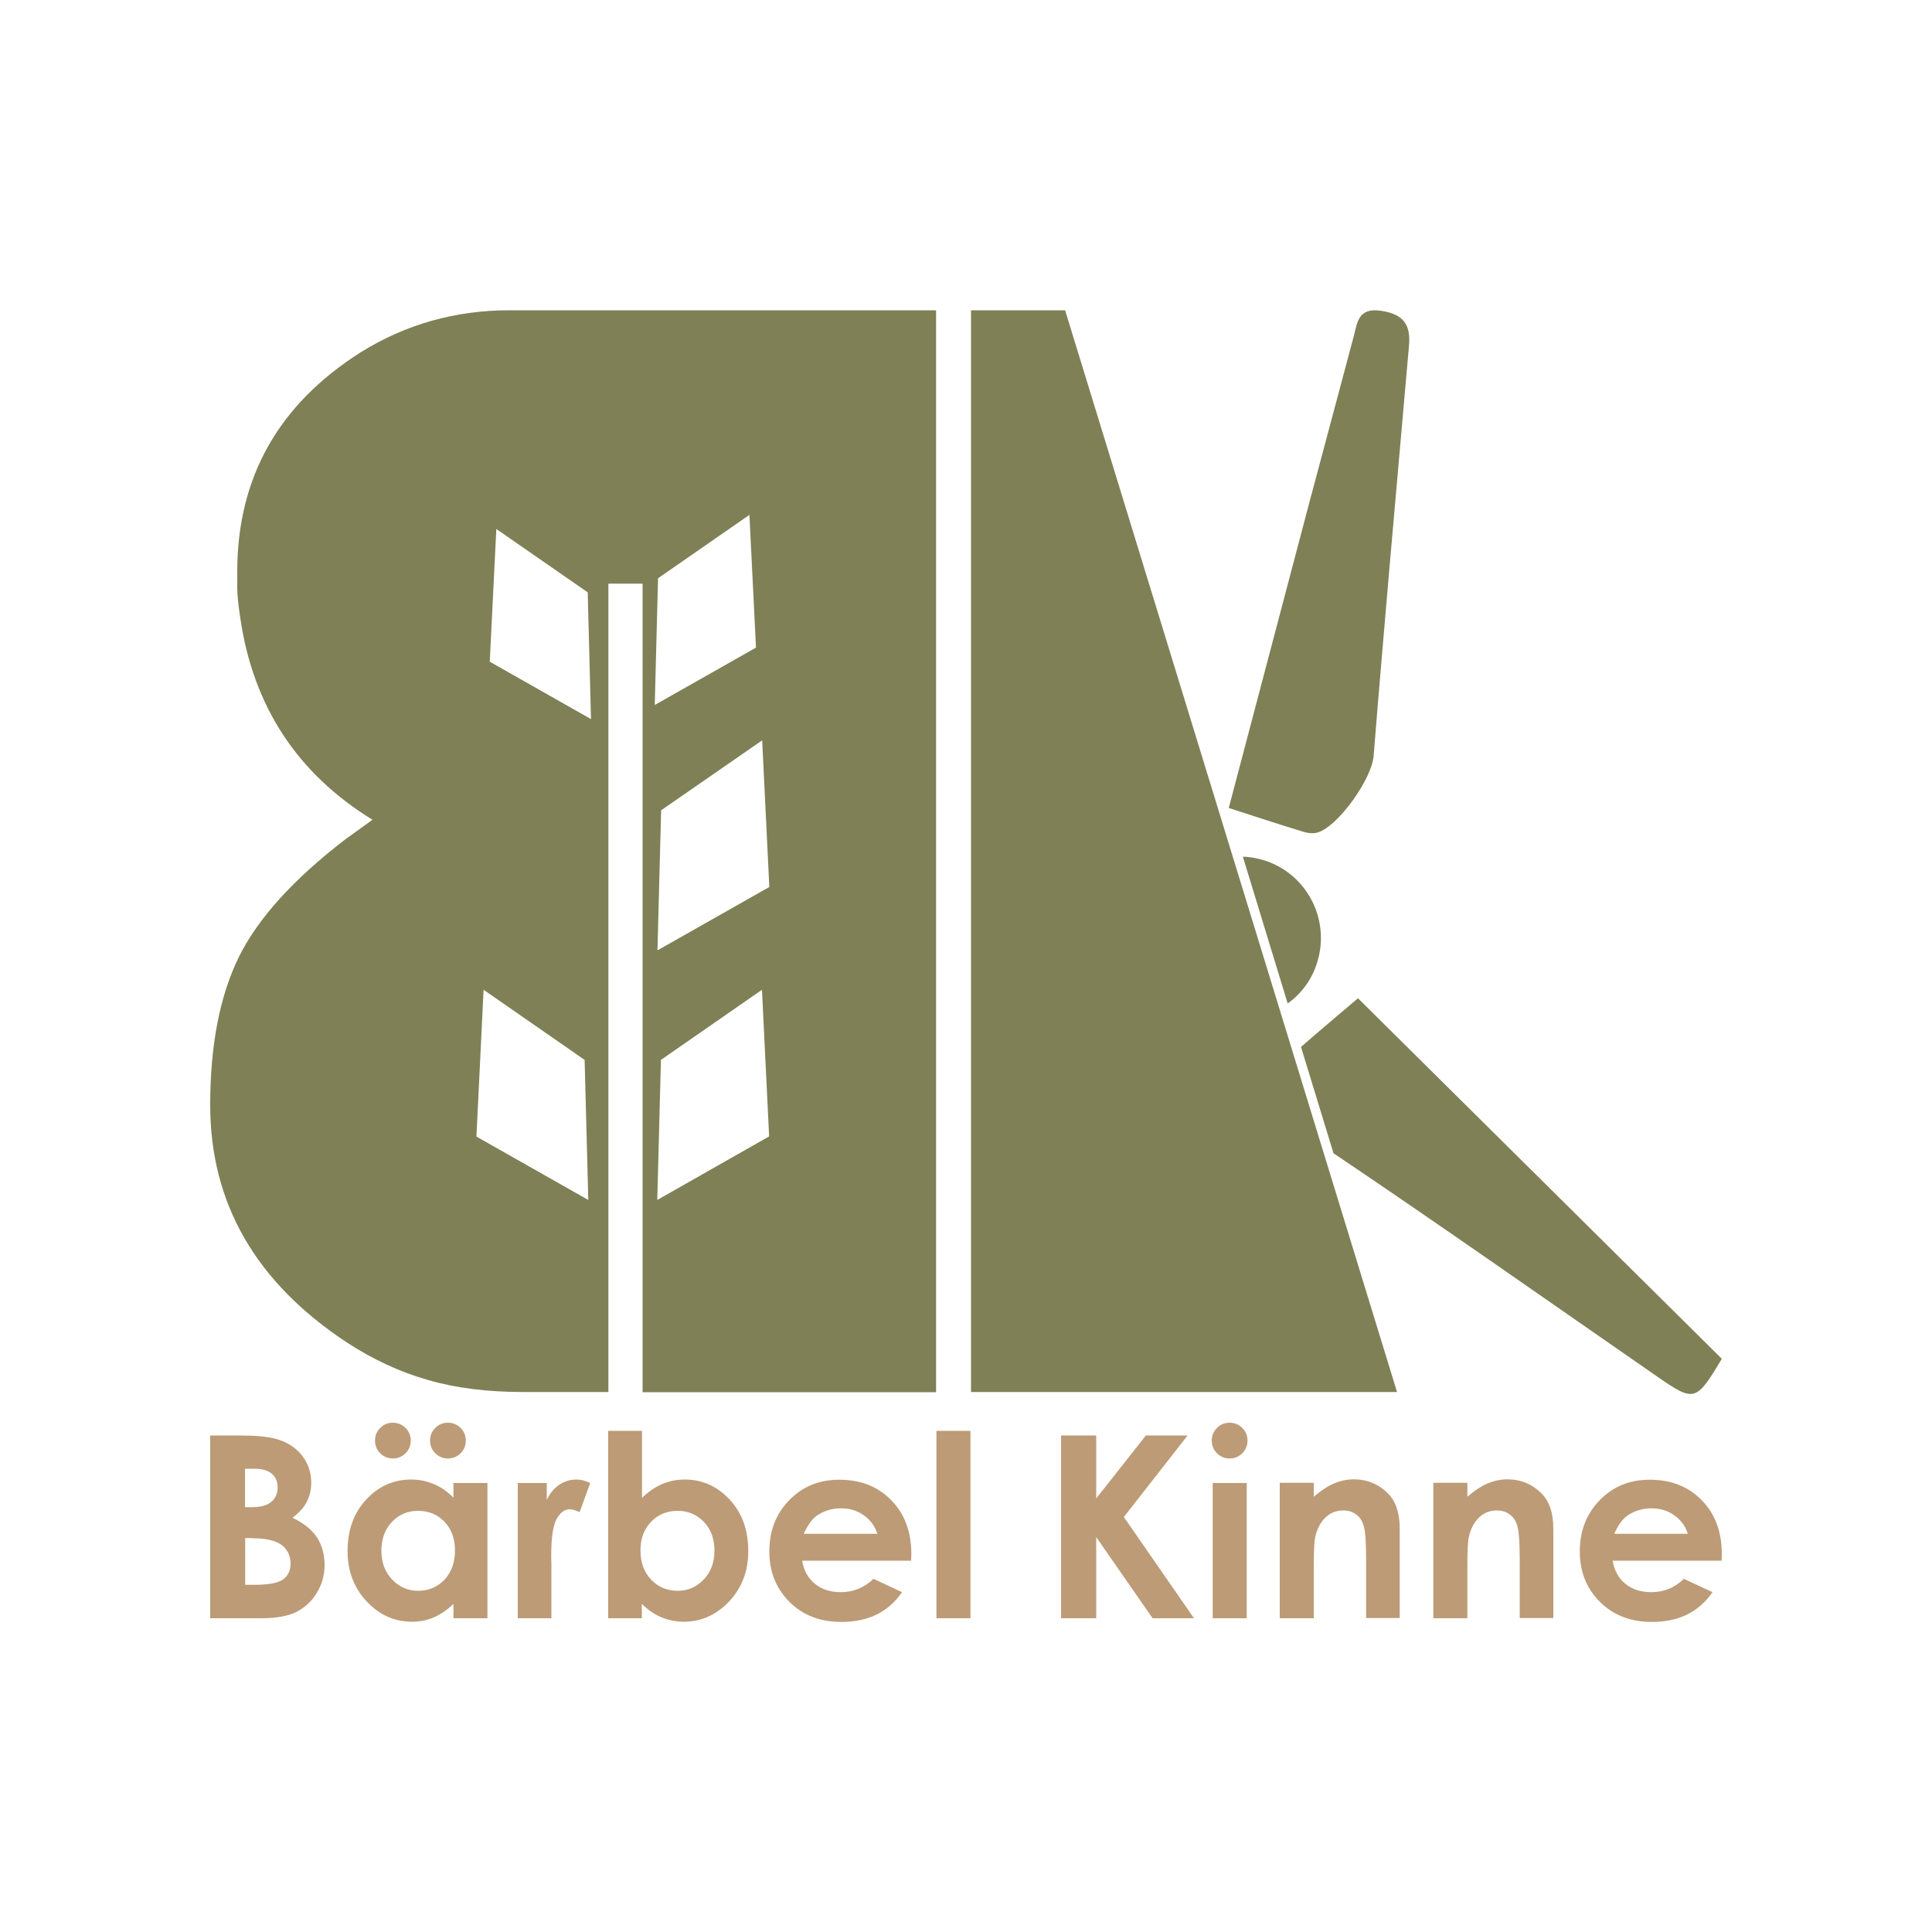 <?xml version="1.0" encoding="utf-8"?>
<!-- Generator: Adobe Illustrator 19.0.0, SVG Export Plug-In . SVG Version: 6.00 Build 0)  -->
<svg version="1.1" id="Ebene_1" xmlns="http://www.w3.org/2000/svg" xmlns:xlink="http://www.w3.org/1999/xlink" x="0px" y="0px"
	 viewBox="0 0 1000 1000" style="enable-background:new 0 0 1000 1000;" xml:space="preserve">
<style type="text/css">
	.st0{clip-path:url(#XMLID_34_);fill:#7F8056;}
	.st1{clip-path:url(#XMLID_34_);fill:#BC9B76;}
</style>
<g id="XMLID_33_">
	<defs>
		<rect id="XMLID_1_" x="108.8" y="160.6" width="782.4" height="678.8"/>
	</defs>
	<clipPath id="XMLID_34_">
		<use xlink:href="#XMLID_1_"  style="overflow:visible;"/>
	</clipPath>
	<path id="XMLID_60_" class="st0" d="M398.2,459.1l-57.9,32.8l1.9-72.5l52.3-36.2L398.2,459.1z M391.3,335.2l-52.4,29.7l1.7-65.6
		l47.3-32.8L391.3,335.2z M340.2,621.1l1.9-72.5l52.3-36.3l3.7,75.9L340.2,621.1z M305.9,372.2l-52.4-29.7l3.4-68.7l47.3,32.8
		L305.9,372.2z M250.3,512.3l52.3,36.3l1.9,72.5l-57.9-32.8L250.3,512.3z M484.5,160.6H263.6c-28,0-53.7,7.3-77,21.8
		c-42.5,27-63.8,64.8-63.8,113.5v8.6c0,3.1,0.5,8.3,1.6,15.6c6.7,45.6,29.6,80.4,68.4,104.2l-14,10.1c-27,20.7-45.4,41.1-55.2,61
		c-9.8,20-14.8,45.5-14.8,76.6c0,50.8,23.6,91.8,70.8,122.9c13.5,8.8,27.5,15.3,42,19.4c14.5,4.2,30.9,6.2,49,6.2h44.3V302.1h17.7
		v418.5h151.9V160.6z M723.1,720.5L551.3,160.6h-2.4h-46.3v559.9h46.3h2.4H723.1z"/>
	<path id="XMLID_56_" class="st0" d="M690.2,596.9c56.3,37.9,111.8,77,167.7,115.7c19.1,13.2,20,13,33.3-9.3
		c-62.9-62.3-126-124.9-188.3-186.6c-10.8,9.2-20.3,17.1-29.5,25.2L690.2,596.9z M651.8,444.6c-2.9-0.7-5.7-1.1-8.5-1.2l23.2,76
		c7.7-5.5,13.5-13.6,16-23.9C688,472.9,674.2,450.1,651.8,444.6 M729.3,178.8c0.9-10.6-2.7-16.1-14.2-17.9
		c-12.2-1.9-12.5,5.9-14.5,13.5c-7.5,28.4-15.2,56.7-22.7,85c-14,53.1-28,106.2-41.9,158.8c13.8,4.5,26.1,8.5,38.5,12.3
		c2.3,0.7,5.2,1.1,7.5,0.4c10.7-3.2,28.1-27.8,29-39.7c2.5-31.8,5.3-63.5,8-95.3C722.4,256.9,725.9,217.8,729.3,178.8"/>
	<path id="XMLID_36_" class="st1" d="M835.5,793.9c2-4.3,4.1-7.4,6.4-9.1c3.7-2.7,8-4.1,12.9-4.1c4.5,0,8.5,1.2,11.9,3.7
		c3.4,2.4,5.7,5.6,6.9,9.5H835.5z M891.2,804.4c0-11.6-3.5-20.9-10.4-27.9c-6.9-7.1-15.9-10.6-26.9-10.6c-10.4,0-19,3.5-25.9,10.6
		c-6.9,7.1-10.3,15.9-10.3,26.6c0,10.4,3.5,19.1,10.4,26s15.8,10.4,26.8,10.4c7.1,0,13.2-1.3,18.3-3.8s9.6-6.4,13.2-11.6l-14.8-6.9
		c-4.7,4.6-10.4,6.9-16.9,6.9c-5.5,0-10-1.5-13.5-4.4c-3.5-2.9-5.7-6.9-6.5-11.9h56.4L891.2,804.4z M741.9,837.6h17.6v-28.1
		c0-7.3,0.3-12,0.8-14.2c1-4.2,2.8-7.5,5.3-9.9c2.5-2.4,5.6-3.6,9.1-3.6c2.7,0,5,0.7,6.9,2.2c1.9,1.4,3.2,3.5,3.9,6.3
		c0.7,2.7,1.1,8.3,1.1,16.6v30.6h17.4v-46.2c0-8.1-2-14.2-6.1-18.3c-4.8-4.8-10.7-7.3-17.7-7.3c-3.4,0-6.7,0.7-9.9,2
		s-6.8,3.6-10.8,7v-7.2h-17.6V837.6z M662.4,837.6h17.6v-28.1c0-7.3,0.3-12,0.8-14.2c1-4.2,2.8-7.5,5.3-9.9c2.5-2.4,5.6-3.6,9.1-3.6
		c2.7,0,5,0.7,6.9,2.2c1.9,1.4,3.2,3.5,3.9,6.3c0.7,2.7,1.1,8.3,1.1,16.6v30.6h17.4v-46.2c0-8.1-2-14.2-6.1-18.3
		c-4.8-4.8-10.7-7.3-17.7-7.3c-3.4,0-6.7,0.7-9.9,2c-3.2,1.3-6.8,3.6-10.8,7v-7.2h-17.6V837.6z M627.7,837.6h17.6v-70h-17.6V837.6z
		 M549.2,837.6h18.2v-42l29.2,42h21.4l-36.3-52.4l33-42.2h-21.6l-25.7,32.6V743h-18.2V837.6z M484.7,837.6h17.6v-97h-17.6V837.6z
		 M416,793.9c2-4.3,4.1-7.4,6.4-9.1c3.7-2.7,8-4.1,12.9-4.1c4.5,0,8.5,1.2,11.9,3.7c3.4,2.4,5.7,5.6,6.9,9.5H416z M471.7,804.4
		c0-11.6-3.5-20.9-10.4-27.9c-6.9-7.1-15.9-10.6-26.9-10.6c-10.4,0-19,3.5-25.9,10.6c-6.9,7.1-10.3,15.9-10.3,26.6
		c0,10.4,3.5,19.1,10.4,26c6.9,6.9,15.8,10.4,26.8,10.4c7.1,0,13.2-1.3,18.3-3.8c5.1-2.5,9.6-6.4,13.2-11.6l-14.8-6.9
		c-4.7,4.6-10.4,6.9-16.9,6.9c-5.5,0-10-1.5-13.5-4.4c-3.5-2.9-5.7-6.9-6.5-11.9h56.4L471.7,804.4z M364.4,787.8
		c3.6,3.8,5.4,8.8,5.4,14.8c0,6-1.8,11-5.5,14.9c-3.7,3.9-8.2,5.9-13.5,5.9c-5.5,0-10.1-1.9-13.8-5.8c-3.6-3.8-5.5-8.9-5.5-15.1
		c0-6.1,1.8-11,5.5-14.8c3.6-3.8,8.2-5.7,13.8-5.7C356.2,782,360.8,784,364.4,787.8 M314.8,740.6v97h17.4v-7.4
		c3.4,3.3,6.9,5.6,10.4,7c3.5,1.4,7.2,2.2,11.3,2.2c9,0,16.9-3.5,23.5-10.5c6.6-7,9.9-15.7,9.9-26.1c0-10.8-3.2-19.7-9.6-26.6
		c-6.4-6.9-14.2-10.4-23.3-10.4c-4.2,0-8.1,0.8-11.8,2.4c-3.7,1.6-7.1,4-10.3,7.1v-34.7H314.8z M268,837.6h17.4v-28.3l-0.1-3.4
		c0-9.8,0.9-16.3,2.8-19.7c1.9-3.3,4.1-5,6.8-5c1.3,0,3,0.5,5.1,1.5l5.5-15.1c-2.5-1.2-4.9-1.8-7.1-1.8c-3.2,0-6.2,0.9-8.9,2.7
		c-2.7,1.8-4.9,4.4-6.5,7.9v-8.8h-15V837.6z M225.3,739.1c-1.8,1.8-2.7,4-2.7,6.5c0,2.6,0.9,4.8,2.7,6.6c1.8,1.8,4,2.7,6.5,2.7
		c2.6,0,4.8-0.9,6.6-2.7c1.8-1.8,2.7-4,2.7-6.6c0-2.5-0.9-4.7-2.7-6.5c-1.8-1.8-4-2.7-6.6-2.7C229.2,736.4,227.1,737.3,225.3,739.1
		 M196.8,739.1c-1.8,1.8-2.7,4-2.7,6.5c0,2.6,0.9,4.8,2.7,6.6c1.8,1.8,4,2.7,6.5,2.7c2.6,0,4.8-0.9,6.6-2.7c1.8-1.8,2.7-4,2.7-6.6
		c0-2.5-0.9-4.7-2.7-6.5s-4-2.7-6.6-2.7C200.7,736.4,198.6,737.3,196.8,739.1 M230.1,787.7c3.6,3.8,5.4,8.7,5.4,14.8
		c0,6.2-1.8,11.2-5.4,15.1c-3.6,3.8-8.2,5.8-13.7,5.8c-5.3,0-9.8-2-13.5-5.9c-3.7-3.9-5.5-8.9-5.5-14.9c0-6,1.8-10.9,5.4-14.8
		c3.6-3.8,8.1-5.8,13.5-5.8C221.9,782,226.5,783.9,230.1,787.7 M234.8,775.3c-3.1-3.2-6.5-5.6-10.2-7.1c-3.7-1.6-7.6-2.4-11.8-2.4
		c-9.1,0-16.9,3.5-23.3,10.4c-6.4,6.9-9.6,15.8-9.6,26.6c0,10.4,3.3,19.1,9.9,26.1c6.6,7,14.4,10.5,23.4,10.5c4,0,7.8-0.7,11.2-2.2
		c3.4-1.4,6.9-3.8,10.3-7v7.4h17.6v-70h-17.6V775.3z M130.6,796.2c7.1,0,12.2,1.2,15.2,3.5s4.6,5.6,4.6,9.6c0,3.6-1.3,6.3-3.9,8.2
		c-2.6,1.9-7.6,2.8-15.1,2.8h-4.5v-24.2H130.6z M131.5,760.2c4.1,0,7.2,0.9,9.2,2.6c2,1.7,3,4.1,3,7c0,3.2-1.1,5.7-3.2,7.5
		c-2.1,1.8-5.4,2.8-9.8,2.8h-3.9v-19.9H131.5z M135.3,837.6c7.6,0,13.6-1.1,18-3.2c4.3-2.2,7.9-5.4,10.6-9.8
		c2.7-4.4,4.1-9.2,4.1-14.5c0-5.5-1.3-10.3-4-14.4c-2.7-4.1-6.9-7.4-12.6-10.1c3.4-2.6,5.9-5.3,7.4-8.3c1.5-2.9,2.3-6.2,2.3-9.8
		c0-5.5-1.7-10.3-5-14.4c-3.3-4.1-7.9-6.9-13.5-8.4c-4-1.1-10.3-1.7-18.9-1.7h-14.9v94.6H135.3z"/>
	<path id="XMLID_2_" class="st1" d="M629.9,739.1c-1.8,1.8-2.7,4-2.7,6.5c0,2.6,0.9,4.8,2.7,6.6c1.8,1.8,4,2.7,6.5,2.7
		c2.6,0,4.8-0.9,6.6-2.7c1.8-1.8,2.7-4,2.7-6.6c0-2.5-0.9-4.7-2.7-6.5c-1.8-1.8-4-2.7-6.6-2.7C633.8,736.4,631.7,737.3,629.9,739.1"
		/>
</g>
</svg>
